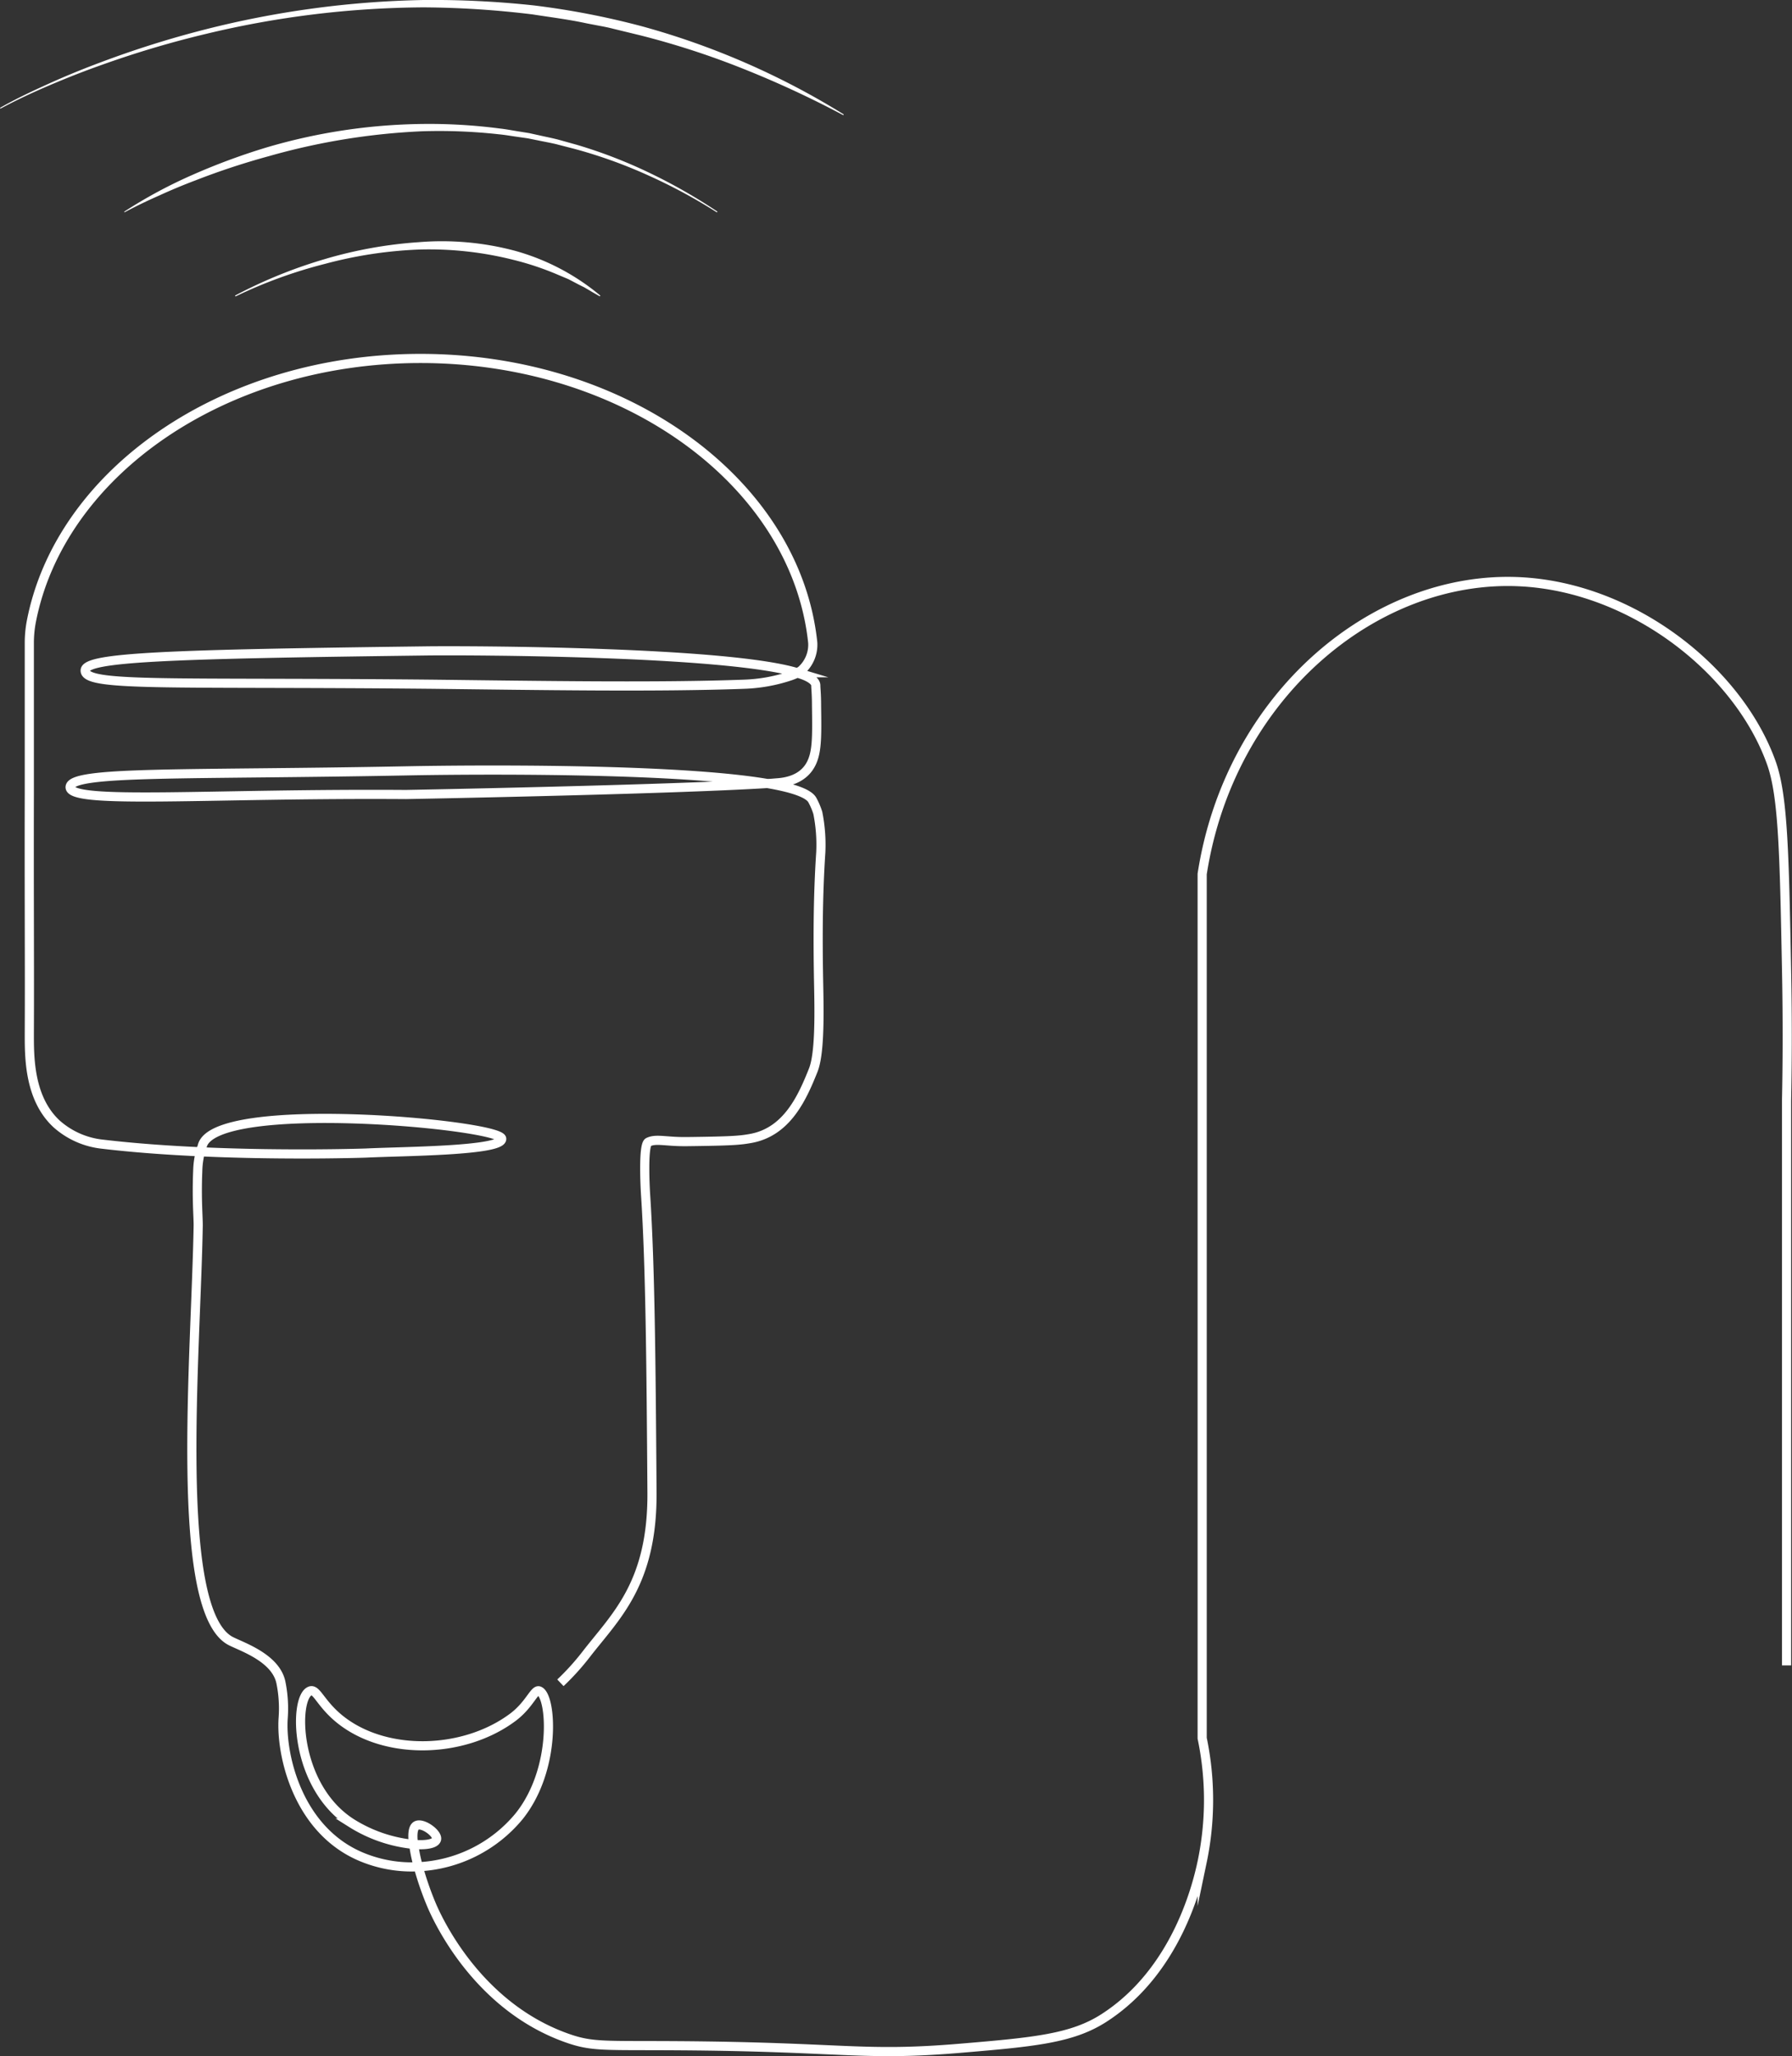 <?xml version="1.0" encoding="UTF-8"?> <svg xmlns="http://www.w3.org/2000/svg" viewBox="0 0 391.77 449.34"><rect x="0" y="0" width="391.77" height="449.34" fill="#333333" stroke="none"/> <defs> <style>.cls-1{fill:#fff;}.cls-2{fill:none;stroke:#fff;stroke-miterlimit:10;stroke-width:2px;}</style> </defs> <g id="Слой_2" data-name="Слой 2"> <g id="УЗИ"> <path class="cls-1" d="M51.39,64.59a105,105,0,0,1,19.44-7.92,95,95,0,0,1,20.72-3.75,62.13,62.13,0,0,1,21.06,1.89,49.77,49.77,0,0,1,18.64,9.79l-.12.16c-.77-.43-1.52-.86-2.27-1.31l-1.13-.66-1.16-.58L124.26,61l-2.38-1a63,63,0,0,0-9.78-3.25,75.31,75.31,0,0,0-20.48-2.22,93,93,0,0,0-20.53,3.12,103.31,103.31,0,0,0-19.6,7.13Z"></path> <path class="cls-1" d="M27.18,46.24a104.49,104.49,0,0,1,15.07-8.1A141.65,141.65,0,0,1,58.34,32.2a125.38,125.38,0,0,1,33.87-5.11,119.46,119.46,0,0,1,17.12,1c1.43.16,2.83.44,4.24.66l2.12.34,2.09.46c1.4.32,2.8.59,4.18.94l4.13,1.15A106.25,106.25,0,0,1,142,37.78a120.06,120.06,0,0,1,14.84,8.46l-.11.17a118.18,118.18,0,0,0-15-8.08,105.66,105.66,0,0,0-16-5.76l-4.11-1.06c-1.38-.33-2.77-.57-4.15-.86l-2.08-.42-2.1-.3c-1.4-.19-2.8-.45-4.2-.58a118.2,118.2,0,0,0-16.93-.66,145.71,145.71,0,0,0-33.36,5.43,160.4,160.4,0,0,0-16.1,5.31q-4,1.51-7.84,3.27c-2.6,1.14-5.16,2.37-7.66,3.71Z"></path> <path class="cls-1" d="M0,23.57c3.5-2,7.13-3.69,10.78-5.34s7.37-3.17,11.13-4.57a216.79,216.79,0,0,1,23-7.24A208.93,208.93,0,0,1,92.57,0a206.62,206.62,0,0,1,24.11,1.18A173.9,173.9,0,0,1,140.4,5.76,167.81,167.81,0,0,1,184.46,25l-.1.17a218.45,218.45,0,0,0-21.75-10.09A178.29,178.29,0,0,0,139.89,7.7l-5.81-1.41c-1-.26-1.94-.45-2.92-.63l-2.93-.56c-3.9-.85-7.86-1.33-11.79-1.95A204.51,204.51,0,0,0,92.58,1.61,207.68,207.68,0,0,0,45.11,7.39a216.62,216.62,0,0,0-23,6.84c-3.77,1.33-7.49,2.8-11.18,4.37S3.62,21.85.1,23.74Z"></path> <path class="cls-2" d="M122.52,367.73a54.59,54.59,0,0,0,5.61-6.2c6.4-8.29,14.55-15.4,14.41-35.44-.2-28.82-.4-49.64-1.4-65-.11-1.6-.59-10.93.6-11.51,1.7-.84,3.83-.06,8.37-.11,10.16-.12,11.67-.28,14-.69,8-1.44,11.31-9,13.68-14.92,1.37-3.45,1.33-11.34,1.2-18-.2-9.94-.21-19.65.45-29.58a35.39,35.39,0,0,0-.65-8.65,15.72,15.72,0,0,0-1.2-2.81c-.86-1.52-4.5-2.7-9.84-3.61-21.92,1.37-79,2.41-79,2.41-43-.3-73.42,2.22-73.42-1.6,0-3.66,25.22-2.63,74.06-3.58,0,0,55.17-1.16,78.32,2.77.79,0,1.52-.09,2.21-.14,1.86-.13,5.4-.67,7.23-3.84,1.51-2.61,1.46-6.09,1.36-13.06,0-2.58-.17-3.86-.16-4.37,0-1-1.46-2-4.05-2.72a14.39,14.39,0,0,1-1.91.75,35.59,35.59,0,0,1-9.71,1.69c-18.92.7-44.89.27-68.12,0-57.27-.56-76,.64-75.94-3,0-2.95,18.37-3.57,74.61-4.28,8.4-.11,65.3,0,81.07,4.76a6.94,6.94,0,0,0,.85-.48,7.5,7.5,0,0,0,2.53-6.12h0C174,105.65,137,78.33,91.93,78.33c-43.12,0-78.83,25-85.09,57.54a25,25,0,0,0-.43,4.64v32.85c-.06,20.46.07,37.8,0,52.45,0,5.08-.09,14.22,6,19.82a17.92,17.92,0,0,0,10,4.4c6.93.82,14.32,1.34,21.4,1.66.18-.64.35-1,.41-1.26,2.6-10.53,65.14-4.71,65.46-1.6.28,2.7-21.63,2.74-29.66,3.14,0,0-17,.59-36.21-.28a18.34,18.34,0,0,0-.58,4.21c-.26,6.23.13,10.16.1,12-.49,28.31-5.5,84.3,7.16,90.73,2.54,1.28,9.71,3.65,10.9,8.92a28.54,28.54,0,0,1,.52,7.85c-.57,7.75,3,24.49,17.14,30.38a28.56,28.56,0,0,0,12.41,2.15,30.47,30.47,0,0,0,22-11c8.3-10.32,7.16-26.39,4.41-27.43-1.06-.4-2.09,3.05-5.81,5.81-10.59,7.85-27.26,8.35-37.23.8-4.69-3.55-5.54-7.12-7-6.61-3.72,1.3-3.58,20.85,9,28.88a31.36,31.36,0,0,0,13.57,4.66c-.28-2.11-.15-3.68.63-4.11,1.34-.74,4.71,1.71,4.41,3-.22.94-2.21,1.35-5,1.11a35.59,35.59,0,0,0,1,4.84,67.78,67.78,0,0,0,2.87,8.32c1.21,2.86,9.81,22.19,29.74,29.19,5.51,1.94,8.17,1.54,24.23,1.65,36.23.24,40.25,2.36,61.67.55,16.2-1.36,24.44-2.14,31.39-6.61,16.35-10.5,20.63-30.21,21.48-34.14a65.94,65.94,0,0,0,0-27V191c6-38.88,37.7-65.39,69.39-63.88,24.84,1.18,47.91,19.5,55.07,39.65,2.56,7.2,2.81,19.85,3.3,45.16.24,11.91.14,21.8,0,28.64V363.93"></path> </g> </g> </svg> 